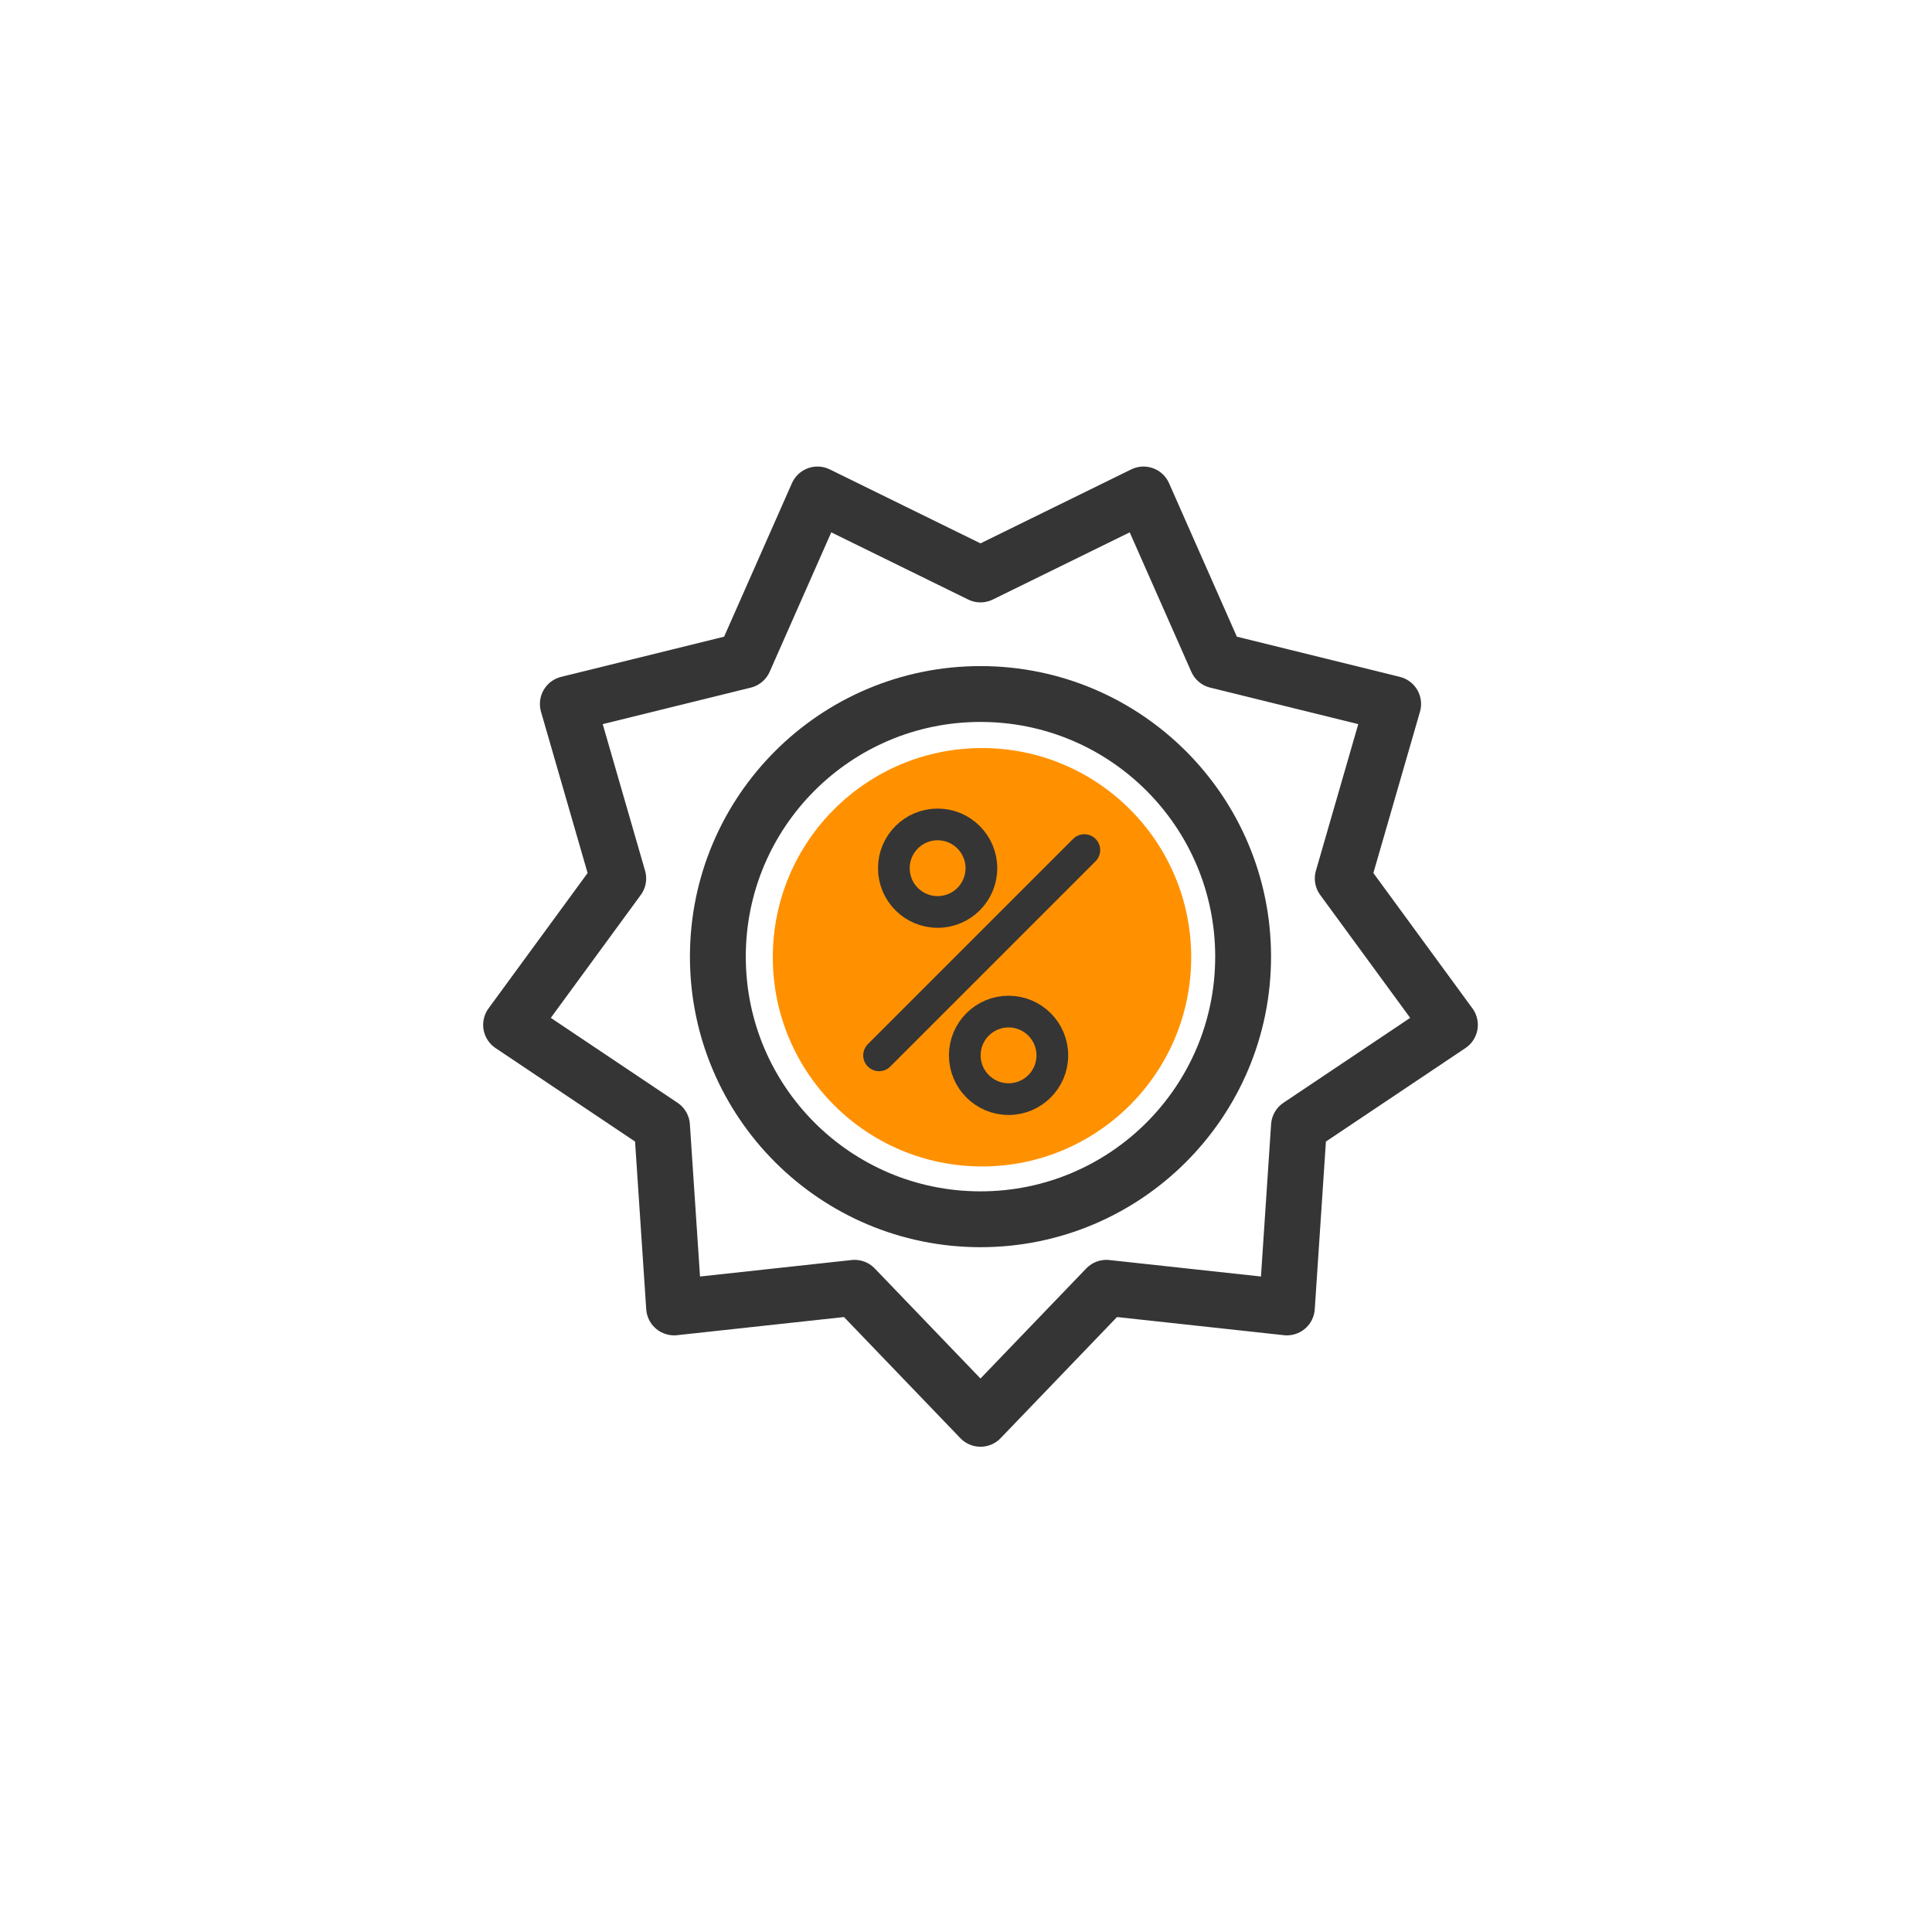 <svg id="Layer_1" data-name="Layer 1" xmlns="http://www.w3.org/2000/svg" viewBox="0 0 64 64"><defs><style>.cls-1{fill:#ff9100;}.cls-2,.cls-3{fill:none;stroke:#353535;stroke-linecap:round;stroke-linejoin:round;}.cls-2{stroke-width:1.85px;}.cls-3{stroke-width:1.05px;}</style></defs><title>Icons for export</title><circle class="cls-1" cx="32.53" cy="31.71" r="6.93"/><polygon class="cls-2" points="32.48 19.03 37.88 16.38 40.31 21.88 46.15 23.32 44.48 29.1 48.03 33.95 43.03 37.3 42.63 43.31 36.65 42.66 32.48 47 28.31 42.66 22.33 43.31 21.93 37.3 16.93 33.95 20.48 29.1 18.81 23.32 24.65 21.88 27.08 16.38 32.48 19.03"/><circle class="cls-2" cx="32.48" cy="31.69" r="8.7"/><line class="cls-3" x1="29.12" y1="34.96" x2="35.92" y2="28.16"/><circle class="cls-3" cx="31.06" cy="28.76" r="1.45"/><circle class="cls-3" cx="33.41" cy="34.96" r="1.45"/></svg>